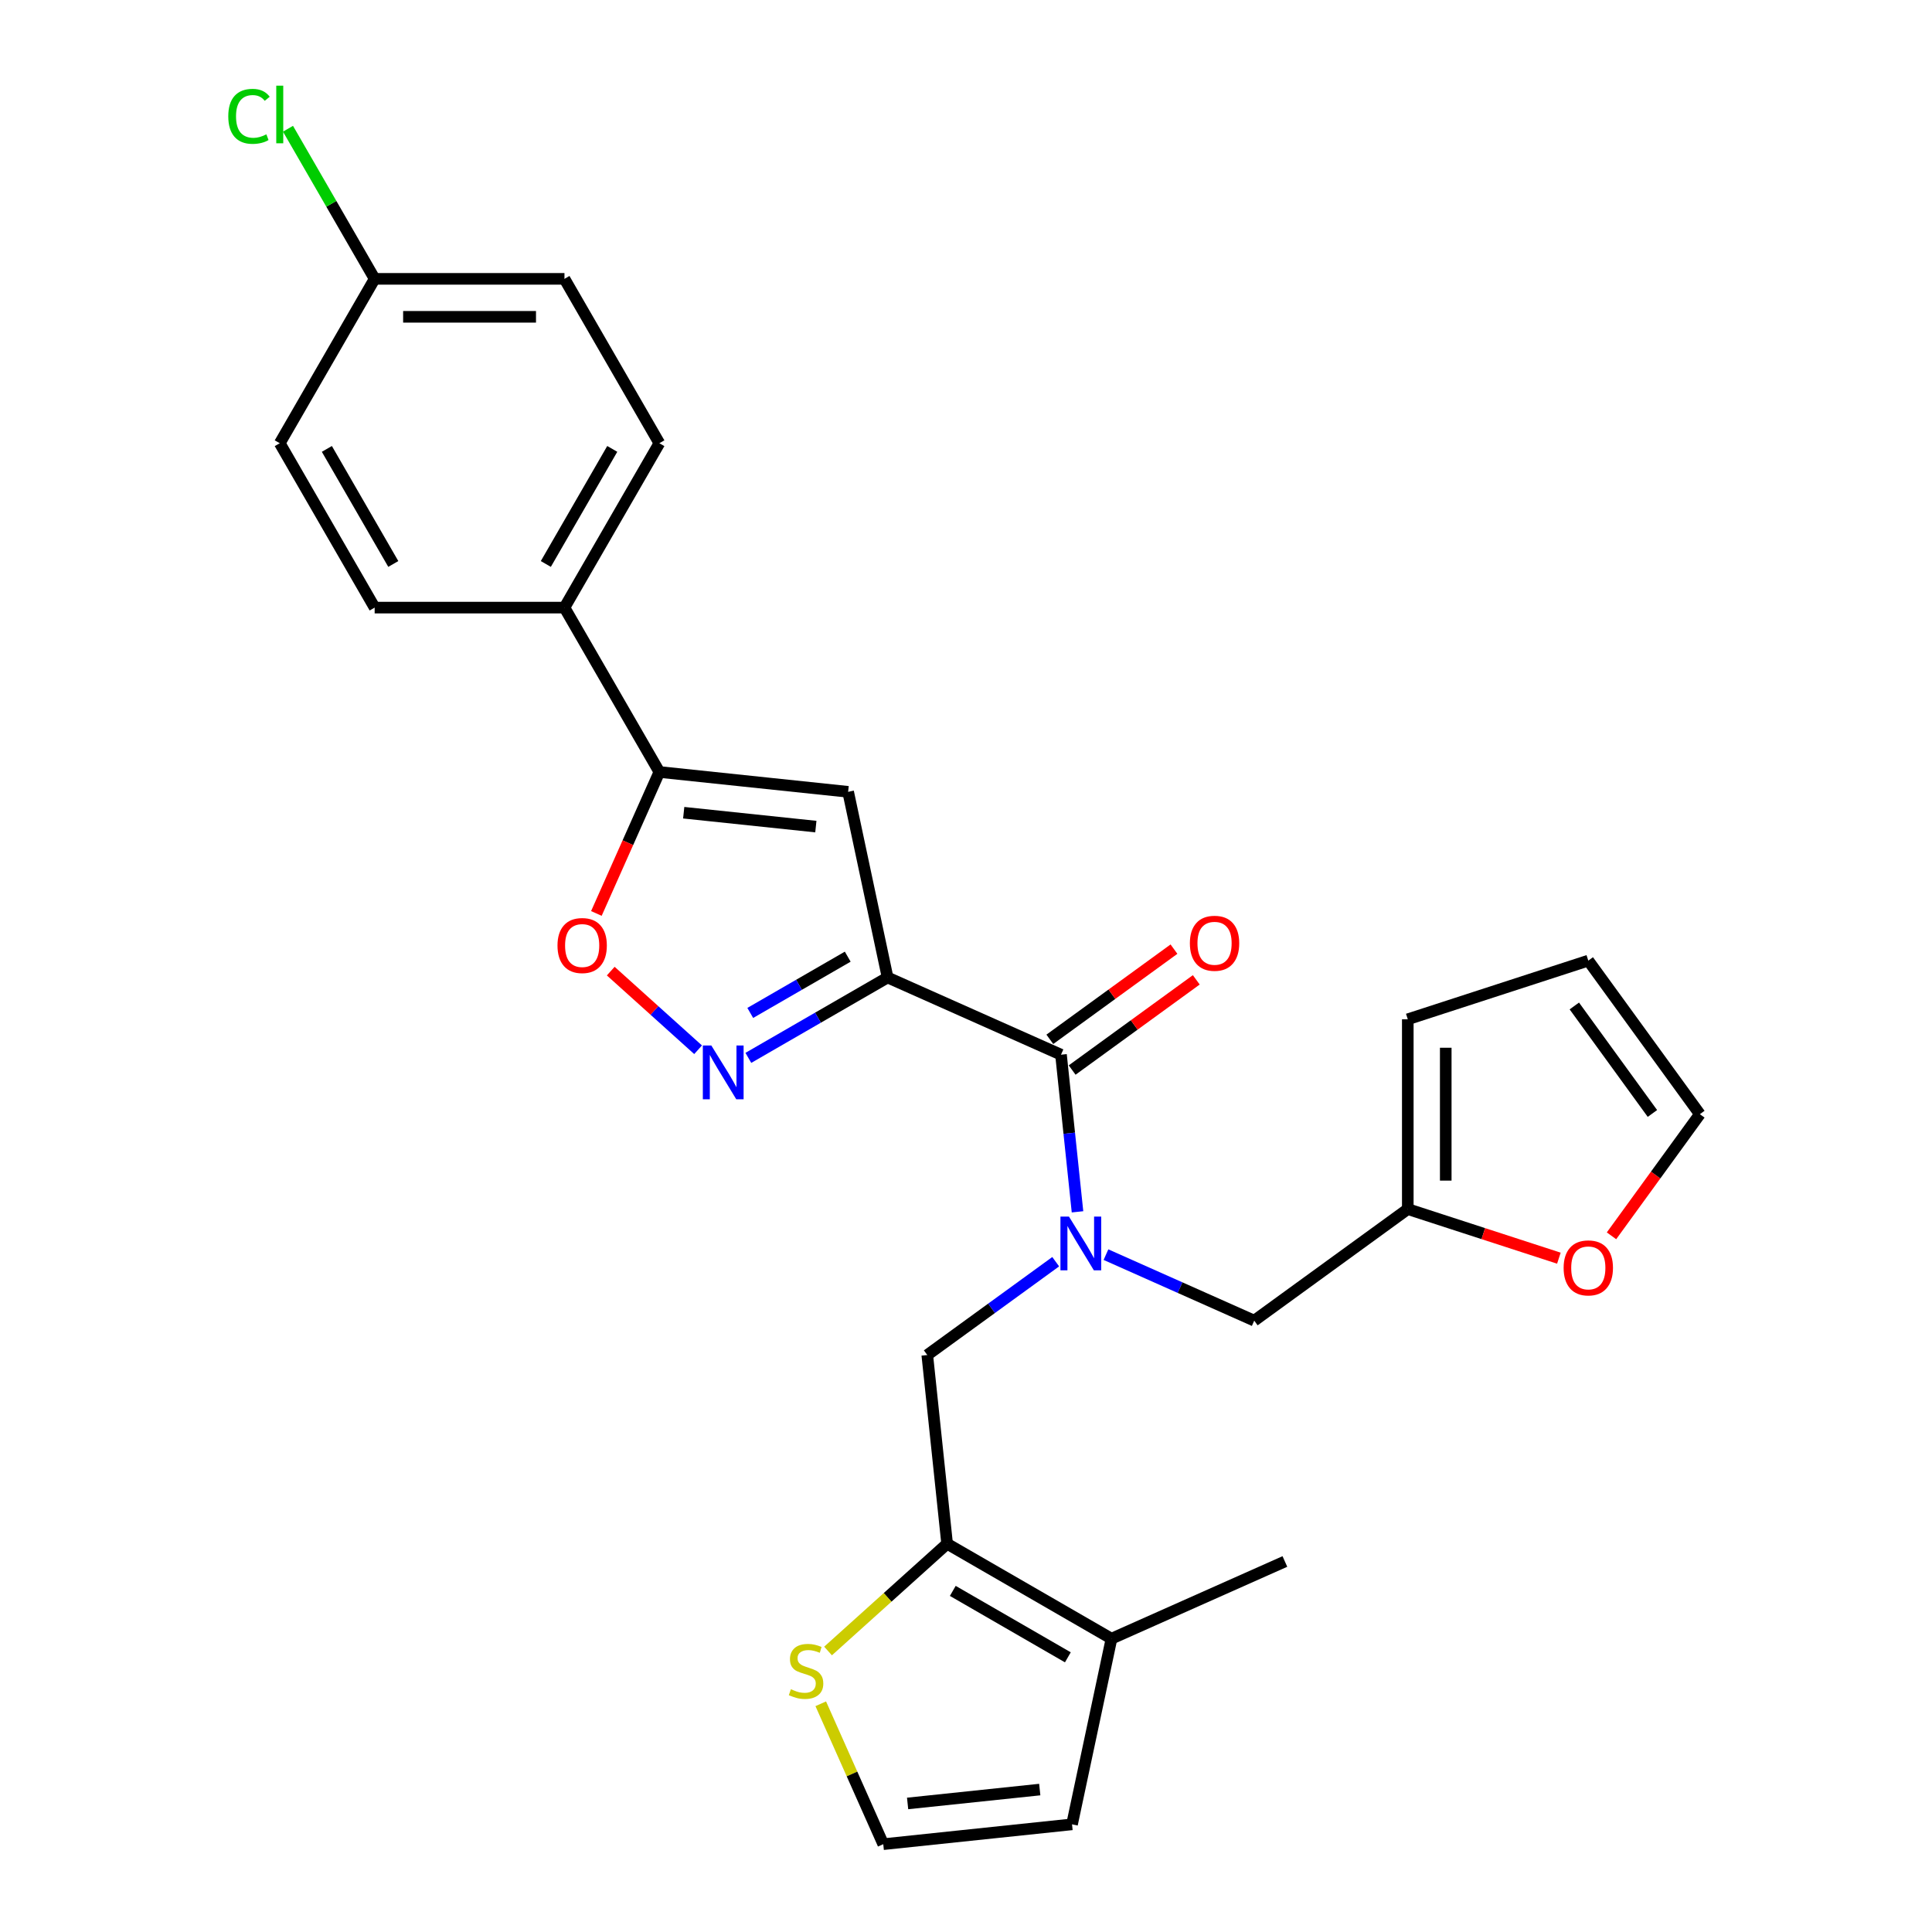 <?xml version='1.0' encoding='iso-8859-1'?>
<svg version='1.1' baseProfile='full'
              xmlns='http://www.w3.org/2000/svg'
                      xmlns:rdkit='http://www.rdkit.org/xml'
                      xmlns:xlink='http://www.w3.org/1999/xlink'
                  xml:space='preserve'
width='1000px' height='1000px' viewBox='0 0 1000 1000'>
<!-- END OF HEADER -->
<rect style='opacity:1.0;fill:#FFFFFF;stroke:none' width='1000' height='1000' x='0' y='0'> </rect>
<path class='bond-0' d='M 459.418,505.942 L 423.381,526.748' style='fill:none;fill-rule:evenodd;stroke:#000000;stroke-width:6px;stroke-linecap:butt;stroke-linejoin:miter;stroke-opacity:1' />
<path class='bond-0' d='M 423.381,526.748 L 387.344,547.554' style='fill:none;fill-rule:evenodd;stroke:#0000FF;stroke-width:6px;stroke-linecap:butt;stroke-linejoin:miter;stroke-opacity:1' />
<path class='bond-0' d='M 438.783,495.168 L 413.557,509.732' style='fill:none;fill-rule:evenodd;stroke:#000000;stroke-width:6px;stroke-linecap:butt;stroke-linejoin:miter;stroke-opacity:1' />
<path class='bond-0' d='M 413.557,509.732 L 388.331,524.296' style='fill:none;fill-rule:evenodd;stroke:#0000FF;stroke-width:6px;stroke-linecap:butt;stroke-linejoin:miter;stroke-opacity:1' />
<path class='bond-1' d='M 459.418,505.942 L 438.992,409.846' style='fill:none;fill-rule:evenodd;stroke:#000000;stroke-width:6px;stroke-linecap:butt;stroke-linejoin:miter;stroke-opacity:1' />
<path class='bond-2' d='M 459.418,505.942 L 549.168,545.902' style='fill:none;fill-rule:evenodd;stroke:#000000;stroke-width:6px;stroke-linecap:butt;stroke-linejoin:miter;stroke-opacity:1' />
<path class='bond-5' d='M 361.33,543.352 L 338.724,522.998' style='fill:none;fill-rule:evenodd;stroke:#0000FF;stroke-width:6px;stroke-linecap:butt;stroke-linejoin:miter;stroke-opacity:1' />
<path class='bond-5' d='M 338.724,522.998 L 316.118,502.643' style='fill:none;fill-rule:evenodd;stroke:#FF0000;stroke-width:6px;stroke-linecap:butt;stroke-linejoin:miter;stroke-opacity:1' />
<path class='bond-4' d='M 438.992,409.846 L 341.287,399.577' style='fill:none;fill-rule:evenodd;stroke:#000000;stroke-width:6px;stroke-linecap:butt;stroke-linejoin:miter;stroke-opacity:1' />
<path class='bond-4' d='M 422.283,427.846 L 353.889,420.658' style='fill:none;fill-rule:evenodd;stroke:#000000;stroke-width:6px;stroke-linecap:butt;stroke-linejoin:miter;stroke-opacity:1' />
<path class='bond-3' d='M 549.168,545.902 L 553.443,586.57' style='fill:none;fill-rule:evenodd;stroke:#000000;stroke-width:6px;stroke-linecap:butt;stroke-linejoin:miter;stroke-opacity:1' />
<path class='bond-3' d='M 553.443,586.57 L 557.717,627.239' style='fill:none;fill-rule:evenodd;stroke:#0000FF;stroke-width:6px;stroke-linecap:butt;stroke-linejoin:miter;stroke-opacity:1' />
<path class='bond-16' d='M 554.943,553.85 L 587.069,530.508' style='fill:none;fill-rule:evenodd;stroke:#000000;stroke-width:6px;stroke-linecap:butt;stroke-linejoin:miter;stroke-opacity:1' />
<path class='bond-16' d='M 587.069,530.508 L 619.195,507.167' style='fill:none;fill-rule:evenodd;stroke:#FF0000;stroke-width:6px;stroke-linecap:butt;stroke-linejoin:miter;stroke-opacity:1' />
<path class='bond-16' d='M 543.393,537.953 L 575.52,514.612' style='fill:none;fill-rule:evenodd;stroke:#000000;stroke-width:6px;stroke-linecap:butt;stroke-linejoin:miter;stroke-opacity:1' />
<path class='bond-16' d='M 575.52,514.612 L 607.646,491.271' style='fill:none;fill-rule:evenodd;stroke:#FF0000;stroke-width:6px;stroke-linecap:butt;stroke-linejoin:miter;stroke-opacity:1' />
<path class='bond-7' d='M 546.43,653.057 L 513.193,677.205' style='fill:none;fill-rule:evenodd;stroke:#0000FF;stroke-width:6px;stroke-linecap:butt;stroke-linejoin:miter;stroke-opacity:1' />
<path class='bond-7' d='M 513.193,677.205 L 479.957,701.353' style='fill:none;fill-rule:evenodd;stroke:#000000;stroke-width:6px;stroke-linecap:butt;stroke-linejoin:miter;stroke-opacity:1' />
<path class='bond-11' d='M 572.445,649.398 L 610.816,666.482' style='fill:none;fill-rule:evenodd;stroke:#0000FF;stroke-width:6px;stroke-linecap:butt;stroke-linejoin:miter;stroke-opacity:1' />
<path class='bond-11' d='M 610.816,666.482 L 649.187,683.566' style='fill:none;fill-rule:evenodd;stroke:#000000;stroke-width:6px;stroke-linecap:butt;stroke-linejoin:miter;stroke-opacity:1' />
<path class='bond-12' d='M 341.287,399.577 L 292.165,314.495' style='fill:none;fill-rule:evenodd;stroke:#000000;stroke-width:6px;stroke-linecap:butt;stroke-linejoin:miter;stroke-opacity:1' />
<path class='bond-27' d='M 341.287,399.577 L 324.986,436.189' style='fill:none;fill-rule:evenodd;stroke:#000000;stroke-width:6px;stroke-linecap:butt;stroke-linejoin:miter;stroke-opacity:1' />
<path class='bond-27' d='M 324.986,436.189 L 308.685,472.802' style='fill:none;fill-rule:evenodd;stroke:#FF0000;stroke-width:6px;stroke-linecap:butt;stroke-linejoin:miter;stroke-opacity:1' />
<path class='bond-6' d='M 490.226,799.058 L 479.957,701.353' style='fill:none;fill-rule:evenodd;stroke:#000000;stroke-width:6px;stroke-linecap:butt;stroke-linejoin:miter;stroke-opacity:1' />
<path class='bond-8' d='M 490.226,799.058 L 575.307,848.18' style='fill:none;fill-rule:evenodd;stroke:#000000;stroke-width:6px;stroke-linecap:butt;stroke-linejoin:miter;stroke-opacity:1' />
<path class='bond-8' d='M 493.164,823.442 L 552.721,857.828' style='fill:none;fill-rule:evenodd;stroke:#000000;stroke-width:6px;stroke-linecap:butt;stroke-linejoin:miter;stroke-opacity:1' />
<path class='bond-9' d='M 490.226,799.058 L 459.41,826.805' style='fill:none;fill-rule:evenodd;stroke:#000000;stroke-width:6px;stroke-linecap:butt;stroke-linejoin:miter;stroke-opacity:1' />
<path class='bond-9' d='M 459.41,826.805 L 428.593,854.552' style='fill:none;fill-rule:evenodd;stroke:#CCCC00;stroke-width:6px;stroke-linecap:butt;stroke-linejoin:miter;stroke-opacity:1' />
<path class='bond-15' d='M 575.307,848.18 L 554.881,944.276' style='fill:none;fill-rule:evenodd;stroke:#000000;stroke-width:6px;stroke-linecap:butt;stroke-linejoin:miter;stroke-opacity:1' />
<path class='bond-26' d='M 575.307,848.18 L 665.057,808.22' style='fill:none;fill-rule:evenodd;stroke:#000000;stroke-width:6px;stroke-linecap:butt;stroke-linejoin:miter;stroke-opacity:1' />
<path class='bond-13' d='M 424.819,881.87 L 440.998,918.208' style='fill:none;fill-rule:evenodd;stroke:#CCCC00;stroke-width:6px;stroke-linecap:butt;stroke-linejoin:miter;stroke-opacity:1' />
<path class='bond-13' d='M 440.998,918.208 L 457.176,954.545' style='fill:none;fill-rule:evenodd;stroke:#000000;stroke-width:6px;stroke-linecap:butt;stroke-linejoin:miter;stroke-opacity:1' />
<path class='bond-10' d='M 728.668,625.82 L 649.187,683.566' style='fill:none;fill-rule:evenodd;stroke:#000000;stroke-width:6px;stroke-linecap:butt;stroke-linejoin:miter;stroke-opacity:1' />
<path class='bond-14' d='M 728.668,625.82 L 767.771,638.525' style='fill:none;fill-rule:evenodd;stroke:#000000;stroke-width:6px;stroke-linecap:butt;stroke-linejoin:miter;stroke-opacity:1' />
<path class='bond-14' d='M 767.771,638.525 L 806.875,651.231' style='fill:none;fill-rule:evenodd;stroke:#FF0000;stroke-width:6px;stroke-linecap:butt;stroke-linejoin:miter;stroke-opacity:1' />
<path class='bond-17' d='M 728.668,625.82 L 728.668,527.576' style='fill:none;fill-rule:evenodd;stroke:#000000;stroke-width:6px;stroke-linecap:butt;stroke-linejoin:miter;stroke-opacity:1' />
<path class='bond-17' d='M 748.316,611.083 L 748.316,542.313' style='fill:none;fill-rule:evenodd;stroke:#000000;stroke-width:6px;stroke-linecap:butt;stroke-linejoin:miter;stroke-opacity:1' />
<path class='bond-20' d='M 292.165,314.495 L 341.287,229.414' style='fill:none;fill-rule:evenodd;stroke:#000000;stroke-width:6px;stroke-linecap:butt;stroke-linejoin:miter;stroke-opacity:1' />
<path class='bond-20' d='M 282.517,291.909 L 316.903,232.352' style='fill:none;fill-rule:evenodd;stroke:#000000;stroke-width:6px;stroke-linecap:butt;stroke-linejoin:miter;stroke-opacity:1' />
<path class='bond-21' d='M 292.165,314.495 L 193.922,314.495' style='fill:none;fill-rule:evenodd;stroke:#000000;stroke-width:6px;stroke-linecap:butt;stroke-linejoin:miter;stroke-opacity:1' />
<path class='bond-30' d='M 457.176,954.545 L 554.881,944.276' style='fill:none;fill-rule:evenodd;stroke:#000000;stroke-width:6px;stroke-linecap:butt;stroke-linejoin:miter;stroke-opacity:1' />
<path class='bond-30' d='M 469.778,933.464 L 538.172,926.276' style='fill:none;fill-rule:evenodd;stroke:#000000;stroke-width:6px;stroke-linecap:butt;stroke-linejoin:miter;stroke-opacity:1' />
<path class='bond-18' d='M 834.108,639.654 L 856.979,608.176' style='fill:none;fill-rule:evenodd;stroke:#FF0000;stroke-width:6px;stroke-linecap:butt;stroke-linejoin:miter;stroke-opacity:1' />
<path class='bond-18' d='M 856.979,608.176 L 879.849,576.698' style='fill:none;fill-rule:evenodd;stroke:#000000;stroke-width:6px;stroke-linecap:butt;stroke-linejoin:miter;stroke-opacity:1' />
<path class='bond-19' d='M 728.668,527.576 L 822.103,497.218' style='fill:none;fill-rule:evenodd;stroke:#000000;stroke-width:6px;stroke-linecap:butt;stroke-linejoin:miter;stroke-opacity:1' />
<path class='bond-29' d='M 879.849,576.698 L 822.103,497.218' style='fill:none;fill-rule:evenodd;stroke:#000000;stroke-width:6px;stroke-linecap:butt;stroke-linejoin:miter;stroke-opacity:1' />
<path class='bond-29' d='M 855.291,576.325 L 814.868,520.689' style='fill:none;fill-rule:evenodd;stroke:#000000;stroke-width:6px;stroke-linecap:butt;stroke-linejoin:miter;stroke-opacity:1' />
<path class='bond-24' d='M 341.287,229.414 L 292.165,144.333' style='fill:none;fill-rule:evenodd;stroke:#000000;stroke-width:6px;stroke-linecap:butt;stroke-linejoin:miter;stroke-opacity:1' />
<path class='bond-23' d='M 193.922,314.495 L 144.8,229.414' style='fill:none;fill-rule:evenodd;stroke:#000000;stroke-width:6px;stroke-linecap:butt;stroke-linejoin:miter;stroke-opacity:1' />
<path class='bond-23' d='M 203.57,291.909 L 169.185,232.352' style='fill:none;fill-rule:evenodd;stroke:#000000;stroke-width:6px;stroke-linecap:butt;stroke-linejoin:miter;stroke-opacity:1' />
<path class='bond-22' d='M 193.922,144.333 L 144.8,229.414' style='fill:none;fill-rule:evenodd;stroke:#000000;stroke-width:6px;stroke-linecap:butt;stroke-linejoin:miter;stroke-opacity:1' />
<path class='bond-25' d='M 193.922,144.333 L 171.493,105.485' style='fill:none;fill-rule:evenodd;stroke:#000000;stroke-width:6px;stroke-linecap:butt;stroke-linejoin:miter;stroke-opacity:1' />
<path class='bond-25' d='M 171.493,105.485 L 149.064,66.636' style='fill:none;fill-rule:evenodd;stroke:#00CC00;stroke-width:6px;stroke-linecap:butt;stroke-linejoin:miter;stroke-opacity:1' />
<path class='bond-28' d='M 193.922,144.333 L 292.165,144.333' style='fill:none;fill-rule:evenodd;stroke:#000000;stroke-width:6px;stroke-linecap:butt;stroke-linejoin:miter;stroke-opacity:1' />
<path class='bond-28' d='M 208.658,163.981 L 277.429,163.981' style='fill:none;fill-rule:evenodd;stroke:#000000;stroke-width:6px;stroke-linecap:butt;stroke-linejoin:miter;stroke-opacity:1' />
<path  class='atom-1' d='M 368.187 541.153
L 377.304 555.889
Q 378.208 557.343, 379.662 559.976
Q 381.116 562.609, 381.194 562.766
L 381.194 541.153
L 384.888 541.153
L 384.888 568.975
L 381.076 568.975
L 371.291 552.863
Q 370.152 550.977, 368.934 548.816
Q 367.755 546.654, 367.401 545.986
L 367.401 568.975
L 363.786 568.975
L 363.786 541.153
L 368.187 541.153
' fill='#0000FF'/>
<path  class='atom-4' d='M 553.287 629.695
L 562.404 644.432
Q 563.308 645.886, 564.762 648.519
Q 566.216 651.152, 566.295 651.309
L 566.295 629.695
L 569.989 629.695
L 569.989 657.518
L 566.177 657.518
L 556.392 641.406
Q 555.252 639.52, 554.034 637.358
Q 552.855 635.197, 552.501 634.529
L 552.501 657.518
L 548.886 657.518
L 548.886 629.695
L 553.287 629.695
' fill='#0000FF'/>
<path  class='atom-6' d='M 288.556 489.405
Q 288.556 482.724, 291.857 478.991
Q 295.158 475.258, 301.328 475.258
Q 307.498 475.258, 310.799 478.991
Q 314.099 482.724, 314.099 489.405
Q 314.099 496.164, 310.759 500.015
Q 307.419 503.827, 301.328 503.827
Q 295.197 503.827, 291.857 500.015
Q 288.556 496.203, 288.556 489.405
M 301.328 500.683
Q 305.572 500.683, 307.851 497.854
Q 310.17 494.985, 310.17 489.405
Q 310.17 483.943, 307.851 481.192
Q 305.572 478.402, 301.328 478.402
Q 297.084 478.402, 294.765 481.153
Q 292.486 483.903, 292.486 489.405
Q 292.486 495.024, 294.765 497.854
Q 297.084 500.683, 301.328 500.683
' fill='#FF0000'/>
<path  class='atom-10' d='M 409.357 874.345
Q 409.672 874.463, 410.969 875.013
Q 412.265 875.563, 413.68 875.917
Q 415.134 876.231, 416.549 876.231
Q 419.182 876.231, 420.714 874.974
Q 422.247 873.677, 422.247 871.437
Q 422.247 869.904, 421.461 868.961
Q 420.714 868.018, 419.535 867.507
Q 418.356 866.996, 416.392 866.407
Q 413.916 865.66, 412.423 864.953
Q 410.969 864.245, 409.908 862.752
Q 408.886 861.259, 408.886 858.744
Q 408.886 855.246, 411.244 853.085
Q 413.641 850.924, 418.356 850.924
Q 421.579 850.924, 425.233 852.456
L 424.33 855.482
Q 420.989 854.107, 418.474 854.107
Q 415.763 854.107, 414.27 855.246
Q 412.776 856.347, 412.816 858.272
Q 412.816 859.766, 413.562 860.669
Q 414.348 861.573, 415.448 862.084
Q 416.588 862.595, 418.474 863.184
Q 420.989 863.97, 422.483 864.756
Q 423.976 865.542, 425.037 867.153
Q 426.137 868.725, 426.137 871.437
Q 426.137 875.288, 423.544 877.371
Q 420.989 879.414, 416.706 879.414
Q 414.23 879.414, 412.344 878.864
Q 410.497 878.353, 408.296 877.449
L 409.357 874.345
' fill='#CCCC00'/>
<path  class='atom-15' d='M 809.331 656.257
Q 809.331 649.577, 812.632 645.844
Q 815.933 642.11, 822.103 642.11
Q 828.272 642.11, 831.573 645.844
Q 834.874 649.577, 834.874 656.257
Q 834.874 663.017, 831.534 666.868
Q 828.194 670.68, 822.103 670.68
Q 815.972 670.68, 812.632 666.868
Q 809.331 663.056, 809.331 656.257
M 822.103 667.536
Q 826.347 667.536, 828.626 664.706
Q 830.945 661.838, 830.945 656.257
Q 830.945 650.795, 828.626 648.044
Q 826.347 645.254, 822.103 645.254
Q 817.859 645.254, 815.54 648.005
Q 813.261 650.756, 813.261 656.257
Q 813.261 661.877, 815.54 664.706
Q 817.859 667.536, 822.103 667.536
' fill='#FF0000'/>
<path  class='atom-17' d='M 615.877 488.234
Q 615.877 481.554, 619.178 477.82
Q 622.479 474.087, 628.649 474.087
Q 634.818 474.087, 638.119 477.82
Q 641.42 481.554, 641.42 488.234
Q 641.42 494.993, 638.08 498.844
Q 634.74 502.656, 628.649 502.656
Q 622.518 502.656, 619.178 498.844
Q 615.877 495.033, 615.877 488.234
M 628.649 499.512
Q 632.893 499.512, 635.172 496.683
Q 637.491 493.814, 637.491 488.234
Q 637.491 482.772, 635.172 480.021
Q 632.893 477.231, 628.649 477.231
Q 624.404 477.231, 622.086 479.982
Q 619.807 482.732, 619.807 488.234
Q 619.807 493.854, 622.086 496.683
Q 624.404 499.512, 628.649 499.512
' fill='#FF0000'/>
<path  class='atom-26' d='M 118.157 60.214
Q 118.157 53.298, 121.379 49.682
Q 124.641 46.028, 130.81 46.028
Q 136.548 46.028, 139.613 50.075
L 137.019 52.197
Q 134.779 49.25, 130.81 49.25
Q 126.606 49.25, 124.366 52.08
Q 122.165 54.87, 122.165 60.214
Q 122.165 65.716, 124.444 68.545
Q 126.763 71.375, 131.243 71.375
Q 134.308 71.375, 137.884 69.528
L 138.984 72.475
Q 137.53 73.418, 135.33 73.968
Q 133.129 74.518, 130.692 74.518
Q 124.641 74.518, 121.379 70.825
Q 118.157 67.13, 118.157 60.214
' fill='#00CC00'/>
<path  class='atom-26' d='M 142.993 44.338
L 146.608 44.338
L 146.608 74.165
L 142.993 74.165
L 142.993 44.338
' fill='#00CC00'/>
</svg>
